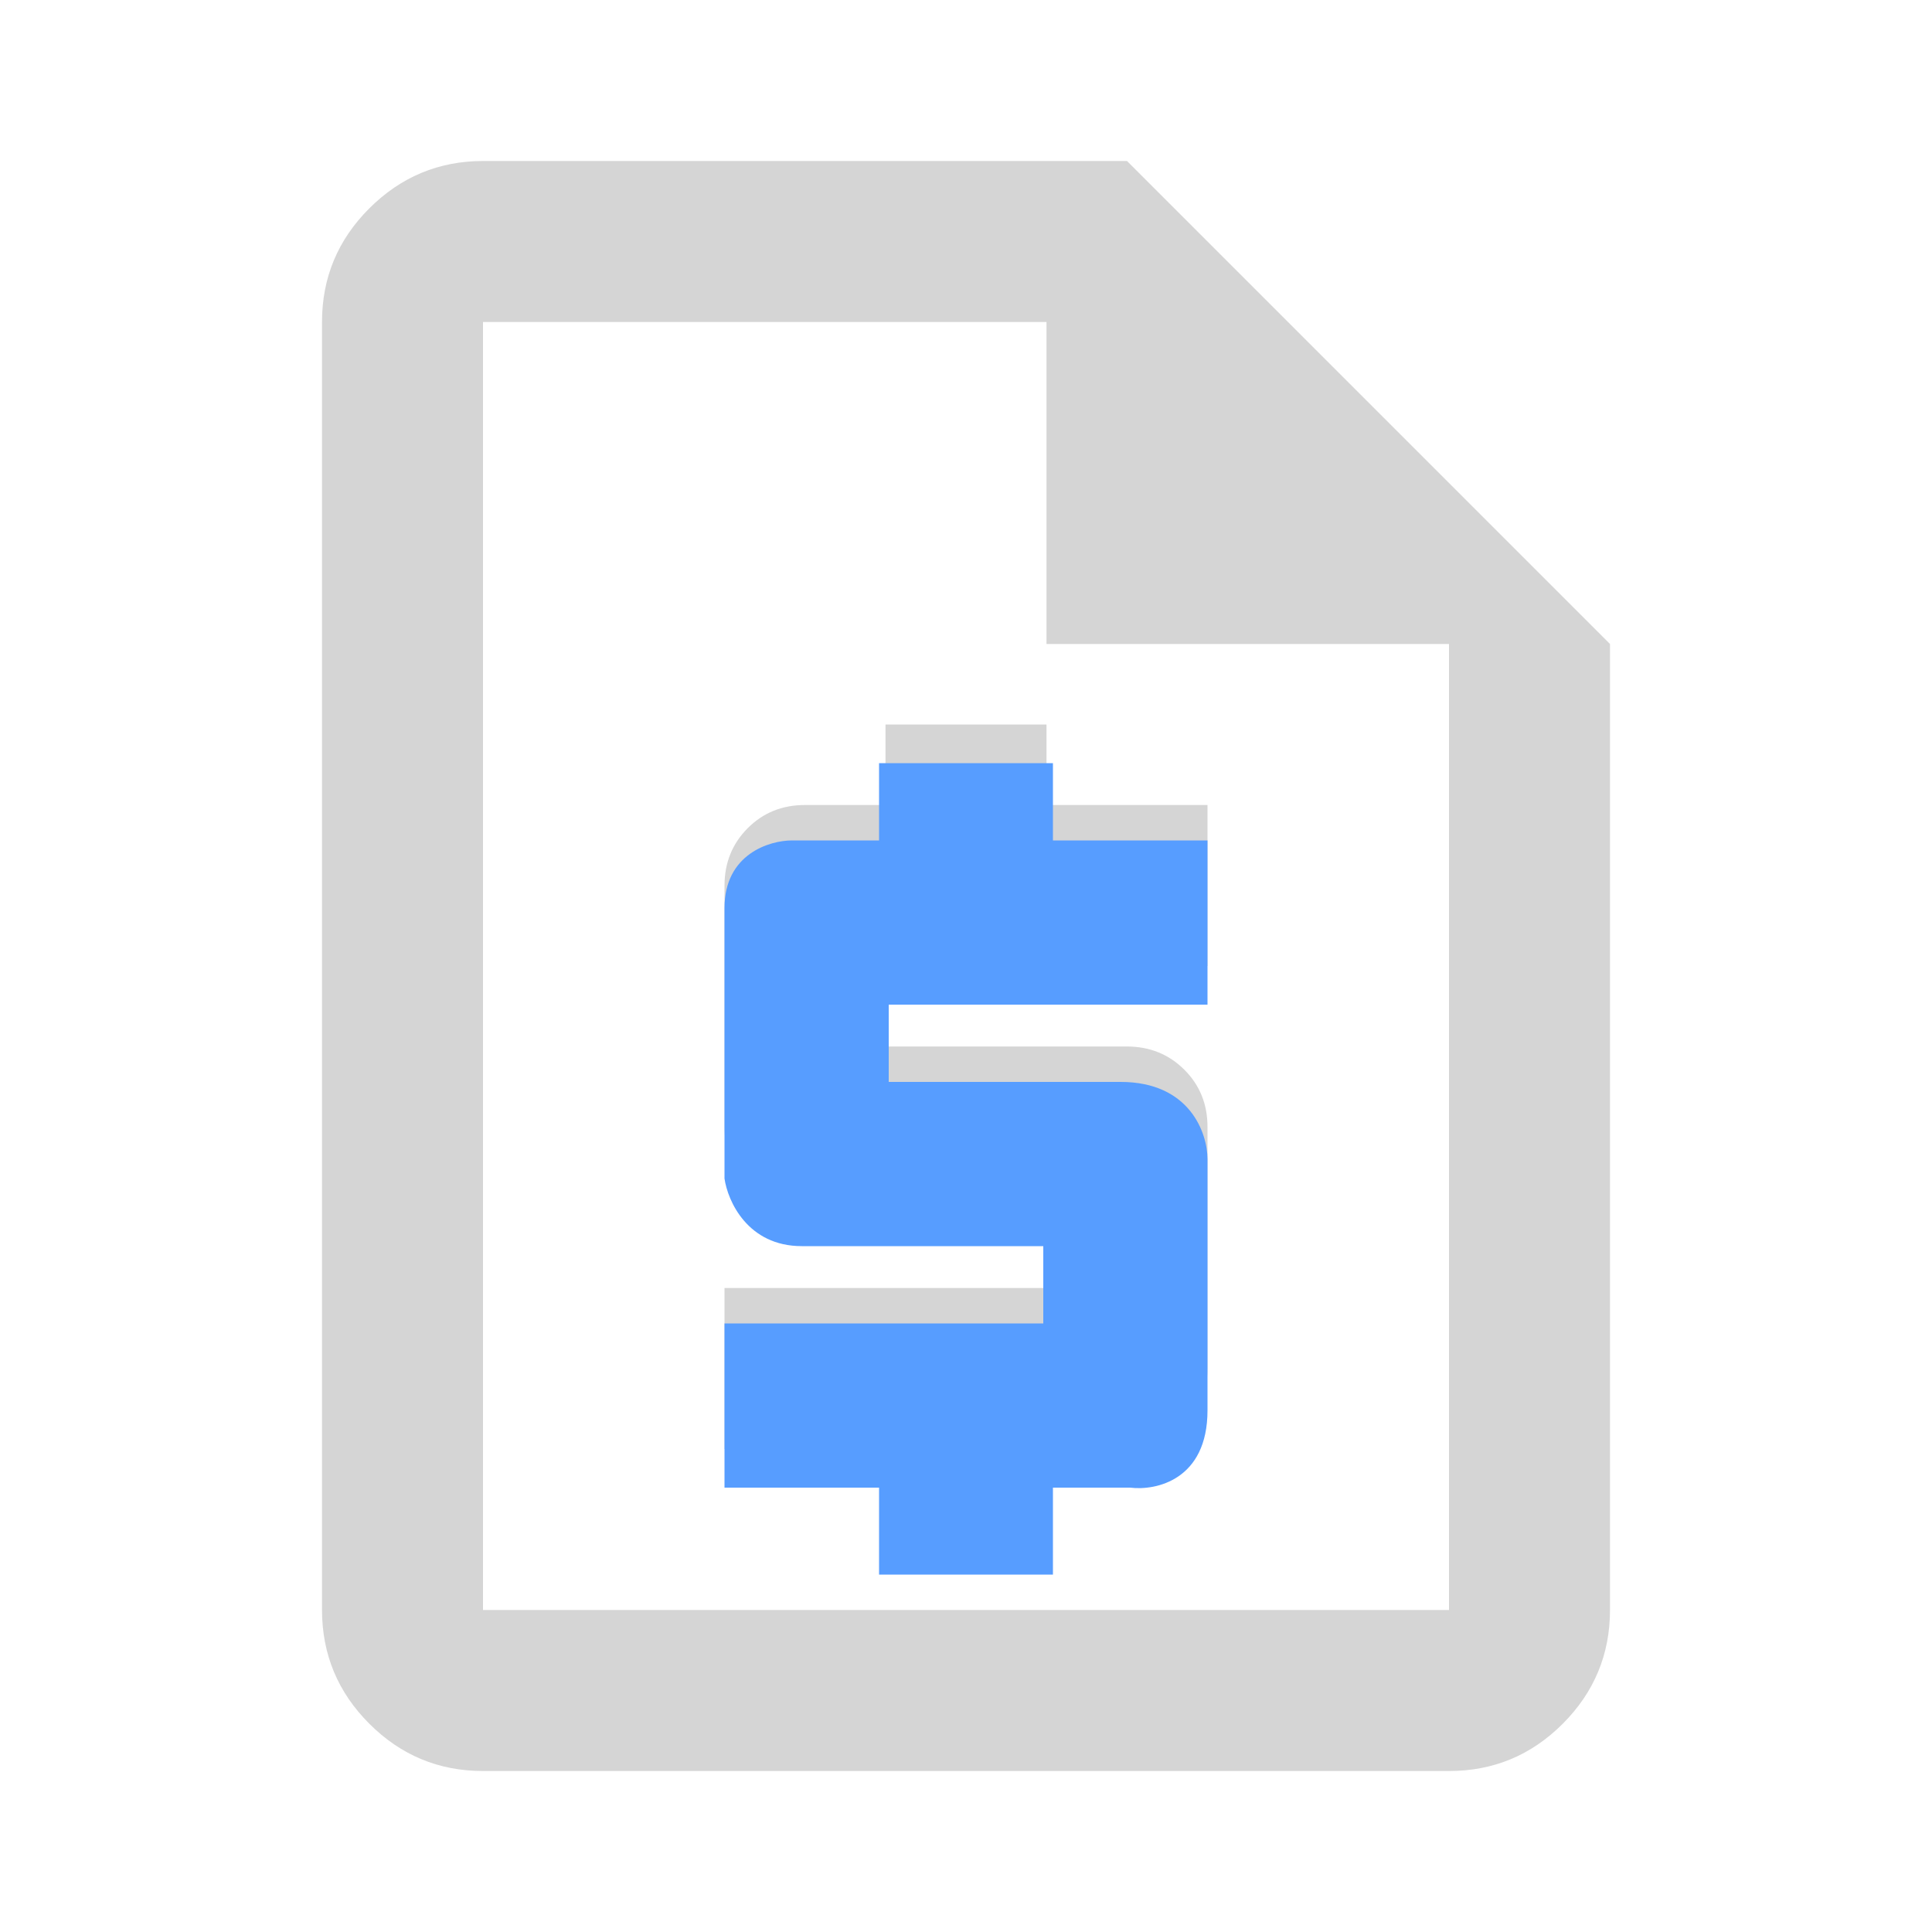 <svg width="100" height="100" viewBox="0 0 100 100" fill="none" xmlns="http://www.w3.org/2000/svg">
<path d="M45.833 79.167H54.167V75H58.333C59.514 75 60.504 74.6 61.304 73.8C62.104 73 62.503 72.011 62.5 70.833V58.333C62.5 57.153 62.1 56.164 61.3 55.367C60.5 54.569 59.511 54.169 58.333 54.167H45.833V50H62.5V41.667H54.167V37.5H45.833V41.667H41.667C40.486 41.667 39.497 42.067 38.7 42.867C37.903 43.667 37.503 44.656 37.5 45.833V58.333C37.5 59.514 37.9 60.504 38.7 61.304C39.5 62.104 40.489 62.503 41.667 62.5H54.167V66.667H37.5V75H45.833V79.167ZM25 91.667C22.708 91.667 20.747 90.851 19.117 89.221C17.486 87.59 16.669 85.628 16.667 83.333V16.667C16.667 14.375 17.483 12.414 19.117 10.783C20.75 9.153 22.711 8.336 25 8.333H58.333L83.333 33.333V83.333C83.333 85.625 82.518 87.588 80.888 89.221C79.257 90.854 77.294 91.669 75 91.667H25ZM54.167 33.333V16.667H25V83.333H75V33.333H54.167Z" fill="#D5D5D5"/>
<g filter="url(#filter0_d_0_232)">
<path d="M62.5 41.5V50H46V54H58C61.6 54 62.5 56.667 62.5 58V71C62.5 74.6 59.833 75.167 58.5 75H54.5V79.5H45.5V75H37.5V66.5H54V62.5H41.5C38.7 62.5 37.667 60.167 37.5 59V45C37.5 42.2 39.833 41.5 41 41.5H45.5V37.5H54.5V41.5H62.5Z" fill="#579DFF"/>
</g>
<defs>
<filter id="filter0_d_0_232" x="33.5" y="35.5" width="33" height="50" filterUnits="userSpaceOnUse" color-interpolation-filters="sRGB">
<feFlood flood-opacity="0" result="BackgroundImageFix"/>
<feColorMatrix in="SourceAlpha" type="matrix" values="0 0 0 0 0 0 0 0 0 0 0 0 0 0 0 0 0 0 127 0" result="hardAlpha"/>
<feOffset dy="2"/>
<feGaussianBlur stdDeviation="2"/>
<feComposite in2="hardAlpha" operator="out"/>
<feColorMatrix type="matrix" values="0 0 0 0 1 0 0 0 0 1 0 0 0 0 1 0 0 0 0.3 0"/>
<feBlend mode="normal" in2="BackgroundImageFix" result="effect1_dropShadow_0_232"/>
<feBlend mode="normal" in="SourceGraphic" in2="effect1_dropShadow_0_232" result="shape"/>
</filter>
</defs>
</svg>
